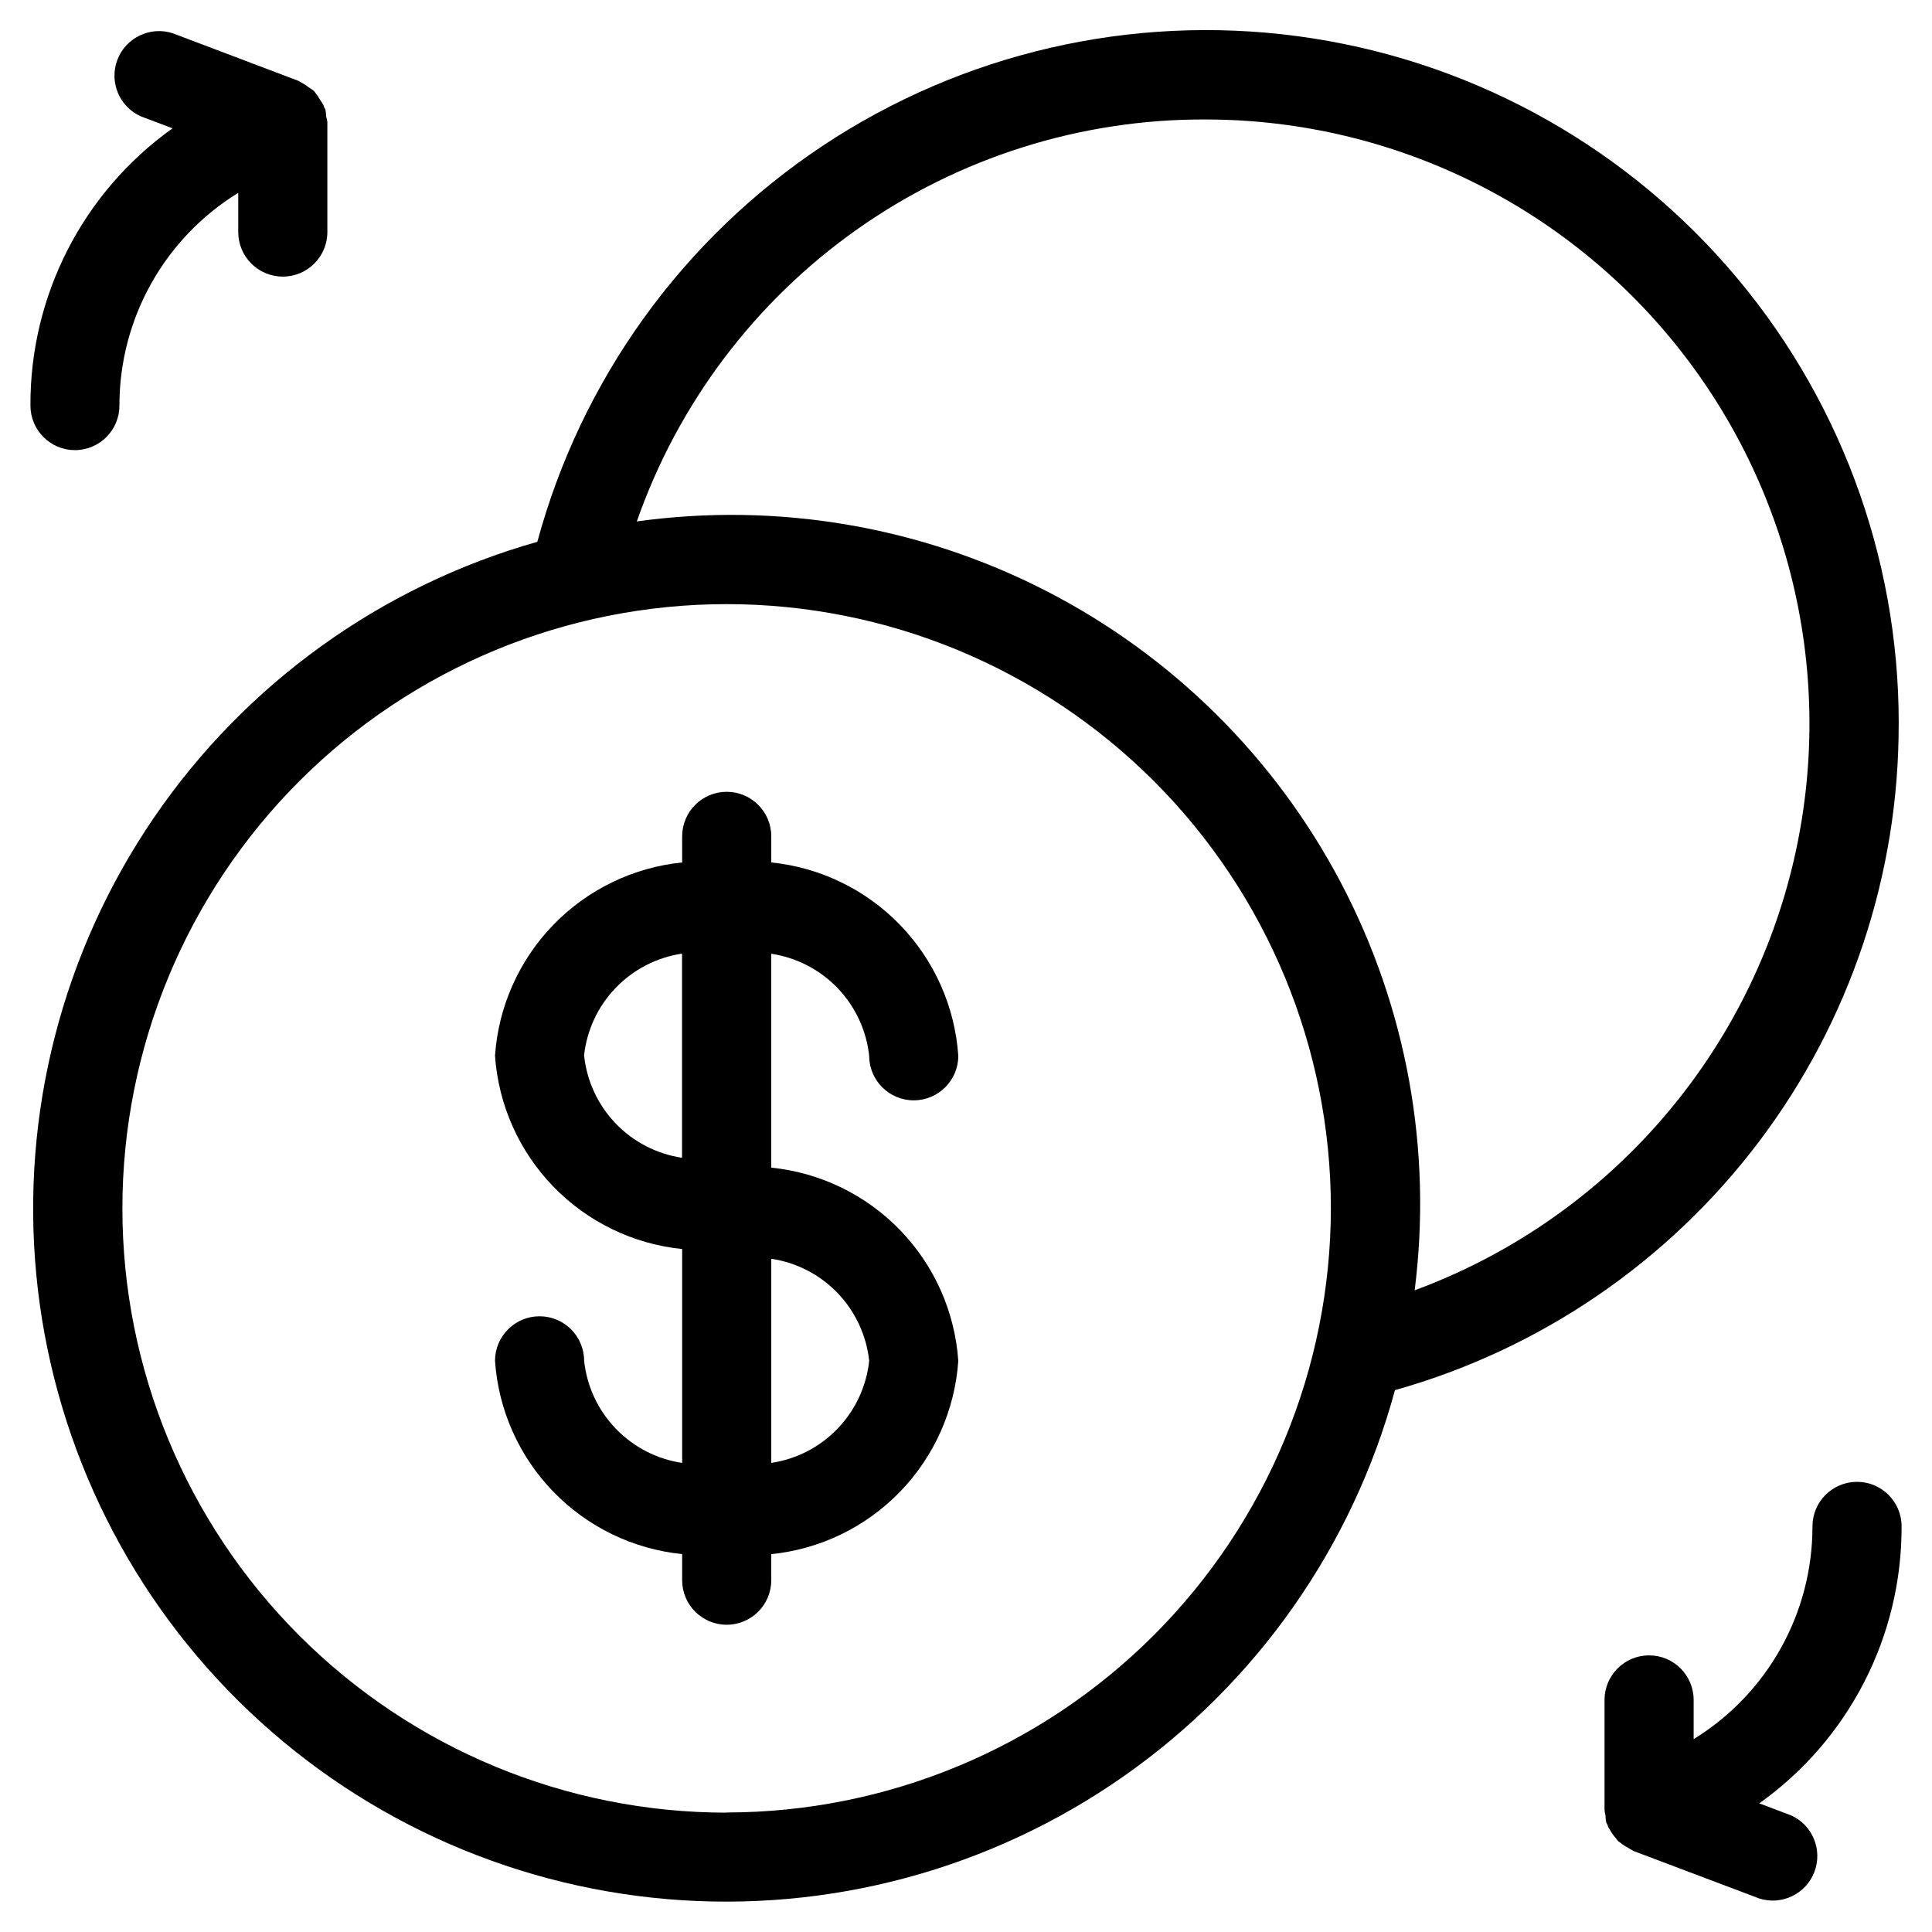 <?xml version="1.0" encoding="UTF-8"?>
<!-- Uploaded to: SVG Repo, www.svgrepo.com, Generator: SVG Repo Mixer Tools -->
<svg fill="#000000" width="800px" height="800px" version="1.1" viewBox="144 144 512 512" xmlns="http://www.w3.org/2000/svg">
 <g>
  <path d="m647.18 335.75c0.047-44.512-16.078-87.527-45.379-121.04-29.305-33.508-69.781-55.23-113.91-61.121-44.121-5.891-88.883 4.453-125.95 29.105-37.062 24.648-63.91 61.926-75.539 104.89-41.371 11.715-77.316 37.57-101.58 73.066-24.266 35.496-35.305 78.379-31.199 121.18 4.106 42.797 23.094 82.801 53.664 113.04 30.566 30.234 70.773 48.789 113.61 52.426 42.844 3.637 85.602-7.871 120.83-32.523 35.227-24.648 60.691-60.875 71.953-102.37 38.484-10.828 72.371-33.961 96.473-65.855 24.105-31.898 37.109-70.812 37.02-110.79zm-183.7-160.09c50.5 0.02 98.027 23.859 128.23 64.324 30.211 40.461 39.559 92.805 25.227 141.23-14.336 48.418-50.672 87.238-98.039 104.73 4.731-37.207-2.117-74.965-19.613-108.14-17.492-33.176-44.785-60.156-78.164-77.266-33.375-17.109-71.211-23.516-108.36-18.352 10.918-31.23 31.309-58.273 58.32-77.367 27.016-19.094 59.316-29.285 92.395-29.16zm-126.9 448.71h0.004c-42.473 0.004-83.203-16.863-113.24-46.895-30.035-30.027-46.906-70.758-46.91-113.23-0.004-42.473 16.867-83.203 46.895-113.24 30.031-30.031 70.762-46.906 113.23-46.906 42.473 0 83.203 16.867 113.23 46.898 30.035 30.031 46.906 70.762 46.906 113.23-0.055 42.449-16.941 83.141-46.957 113.15-30.02 30.016-70.715 46.898-113.16 46.949z"/>
  <path d="m374.34 423.79c0 6.519 5.285 11.809 11.809 11.809 6.519 0 11.809-5.289 11.809-11.809-0.891-13.016-6.356-25.293-15.426-34.668-9.07-9.375-21.16-15.242-34.137-16.566v-6.91c0-6.519-5.289-11.809-11.809-11.809-6.523 0-11.809 5.289-11.809 11.809v6.91c-12.984 1.316-25.082 7.18-34.156 16.555-9.078 9.375-14.547 21.66-15.438 34.68 0.902 13.012 6.375 25.289 15.449 34.66 9.074 9.371 21.168 15.234 34.145 16.555v56.68c-6.715-1-12.906-4.195-17.609-9.09-4.699-4.894-7.644-11.211-8.367-17.961 0-6.519-5.289-11.809-11.809-11.809-6.523 0-11.809 5.289-11.809 11.809 0.895 13.016 6.363 25.297 15.441 34.668 9.074 9.371 21.172 15.234 34.152 16.547v6.914c0 6.519 5.285 11.809 11.809 11.809 6.519 0 11.809-5.289 11.809-11.809v-6.898c12.973-1.316 25.066-7.18 34.137-16.551 9.07-9.375 14.531-21.652 15.426-34.664-0.895-13.012-6.356-25.289-15.426-34.66-9.07-9.375-21.164-15.238-34.137-16.555v-56.68c6.703 1.008 12.887 4.203 17.582 9.094 4.691 4.891 7.633 11.199 8.363 17.941zm-75.57 0c0.723-6.75 3.664-13.07 8.367-17.969 4.699-4.898 10.895-8.098 17.609-9.098v54.098c-6.707-1-12.891-4.195-17.586-9.086-4.695-4.894-7.637-11.203-8.359-17.945zm75.57 80.844c-0.723 6.746-3.66 13.059-8.355 17.957-4.695 4.894-10.883 8.09-17.59 9.094v-54.098c6.707 1 12.895 4.199 17.59 9.094 4.695 4.894 7.633 11.211 8.355 17.953z"/>
  <path d="m163.84 263.29c6.523 0 11.809-5.285 11.809-11.809-0.016-22.988 11.906-44.336 31.488-56.379v10.391c0 6.523 5.289 11.809 11.809 11.809 6.523 0 11.809-5.285 11.809-11.809v-29.156c-0.07-0.504-0.18-0.996-0.332-1.48-0.008-0.594-0.066-1.184-0.172-1.766 0-0.234-0.27-0.41-0.348-0.645-0.078-0.234-0.094-0.426-0.188-0.613-0.27-0.477-0.57-0.934-0.898-1.371-0.359-0.672-0.789-1.312-1.273-1.902-0.141-0.156-0.234-0.348-0.379-0.488-0.441-0.352-0.91-0.668-1.402-0.945-0.539-0.449-1.125-0.84-1.746-1.164-0.234-0.145-0.477-0.277-0.723-0.395l-0.172-0.125-33.348-12.629c-5.984-1.934-12.43 1.16-14.668 7.035-2.234 5.875 0.523 12.473 6.273 15.008l8.344 3.148h0.004c-23.746 16.922-37.789 44.32-37.66 73.477 0 6.508 5.266 11.793 11.773 11.809z"/>
  <path d="m647.94 548.51c0-6.519-5.289-11.809-11.809-11.809-6.523 0-11.809 5.289-11.809 11.809 0.016 22.988-11.906 44.34-31.488 56.379v-10.391c0-6.519-5.285-11.809-11.809-11.809-6.519 0-11.809 5.289-11.809 11.809v29.16c0.047 0.496 0.129 0.992 0.254 1.477 0.008 0.594 0.066 1.184 0.172 1.766 0.094 0.27 0.27 0.473 0.379 0.738 0.043 0.176 0.094 0.352 0.156 0.52 0.152 0.277 0.32 0.547 0.504 0.805 0.434 0.801 0.961 1.547 1.574 2.219 0.188 0.219 0.316 0.488 0.52 0.691 0.203 0.203 0.441 0.301 0.645 0.473 0.625 0.52 1.309 0.961 2.031 1.324 0.383 0.266 0.781 0.504 1.199 0.707l0.172 0.125 33.348 12.594-0.004 0.004c5.984 1.934 12.43-1.16 14.668-7.035 2.234-5.875-0.523-12.473-6.273-15.008l-8.344-3.148c23.742-16.891 37.809-44.258 37.723-73.398z"/>
 </g>
</svg>